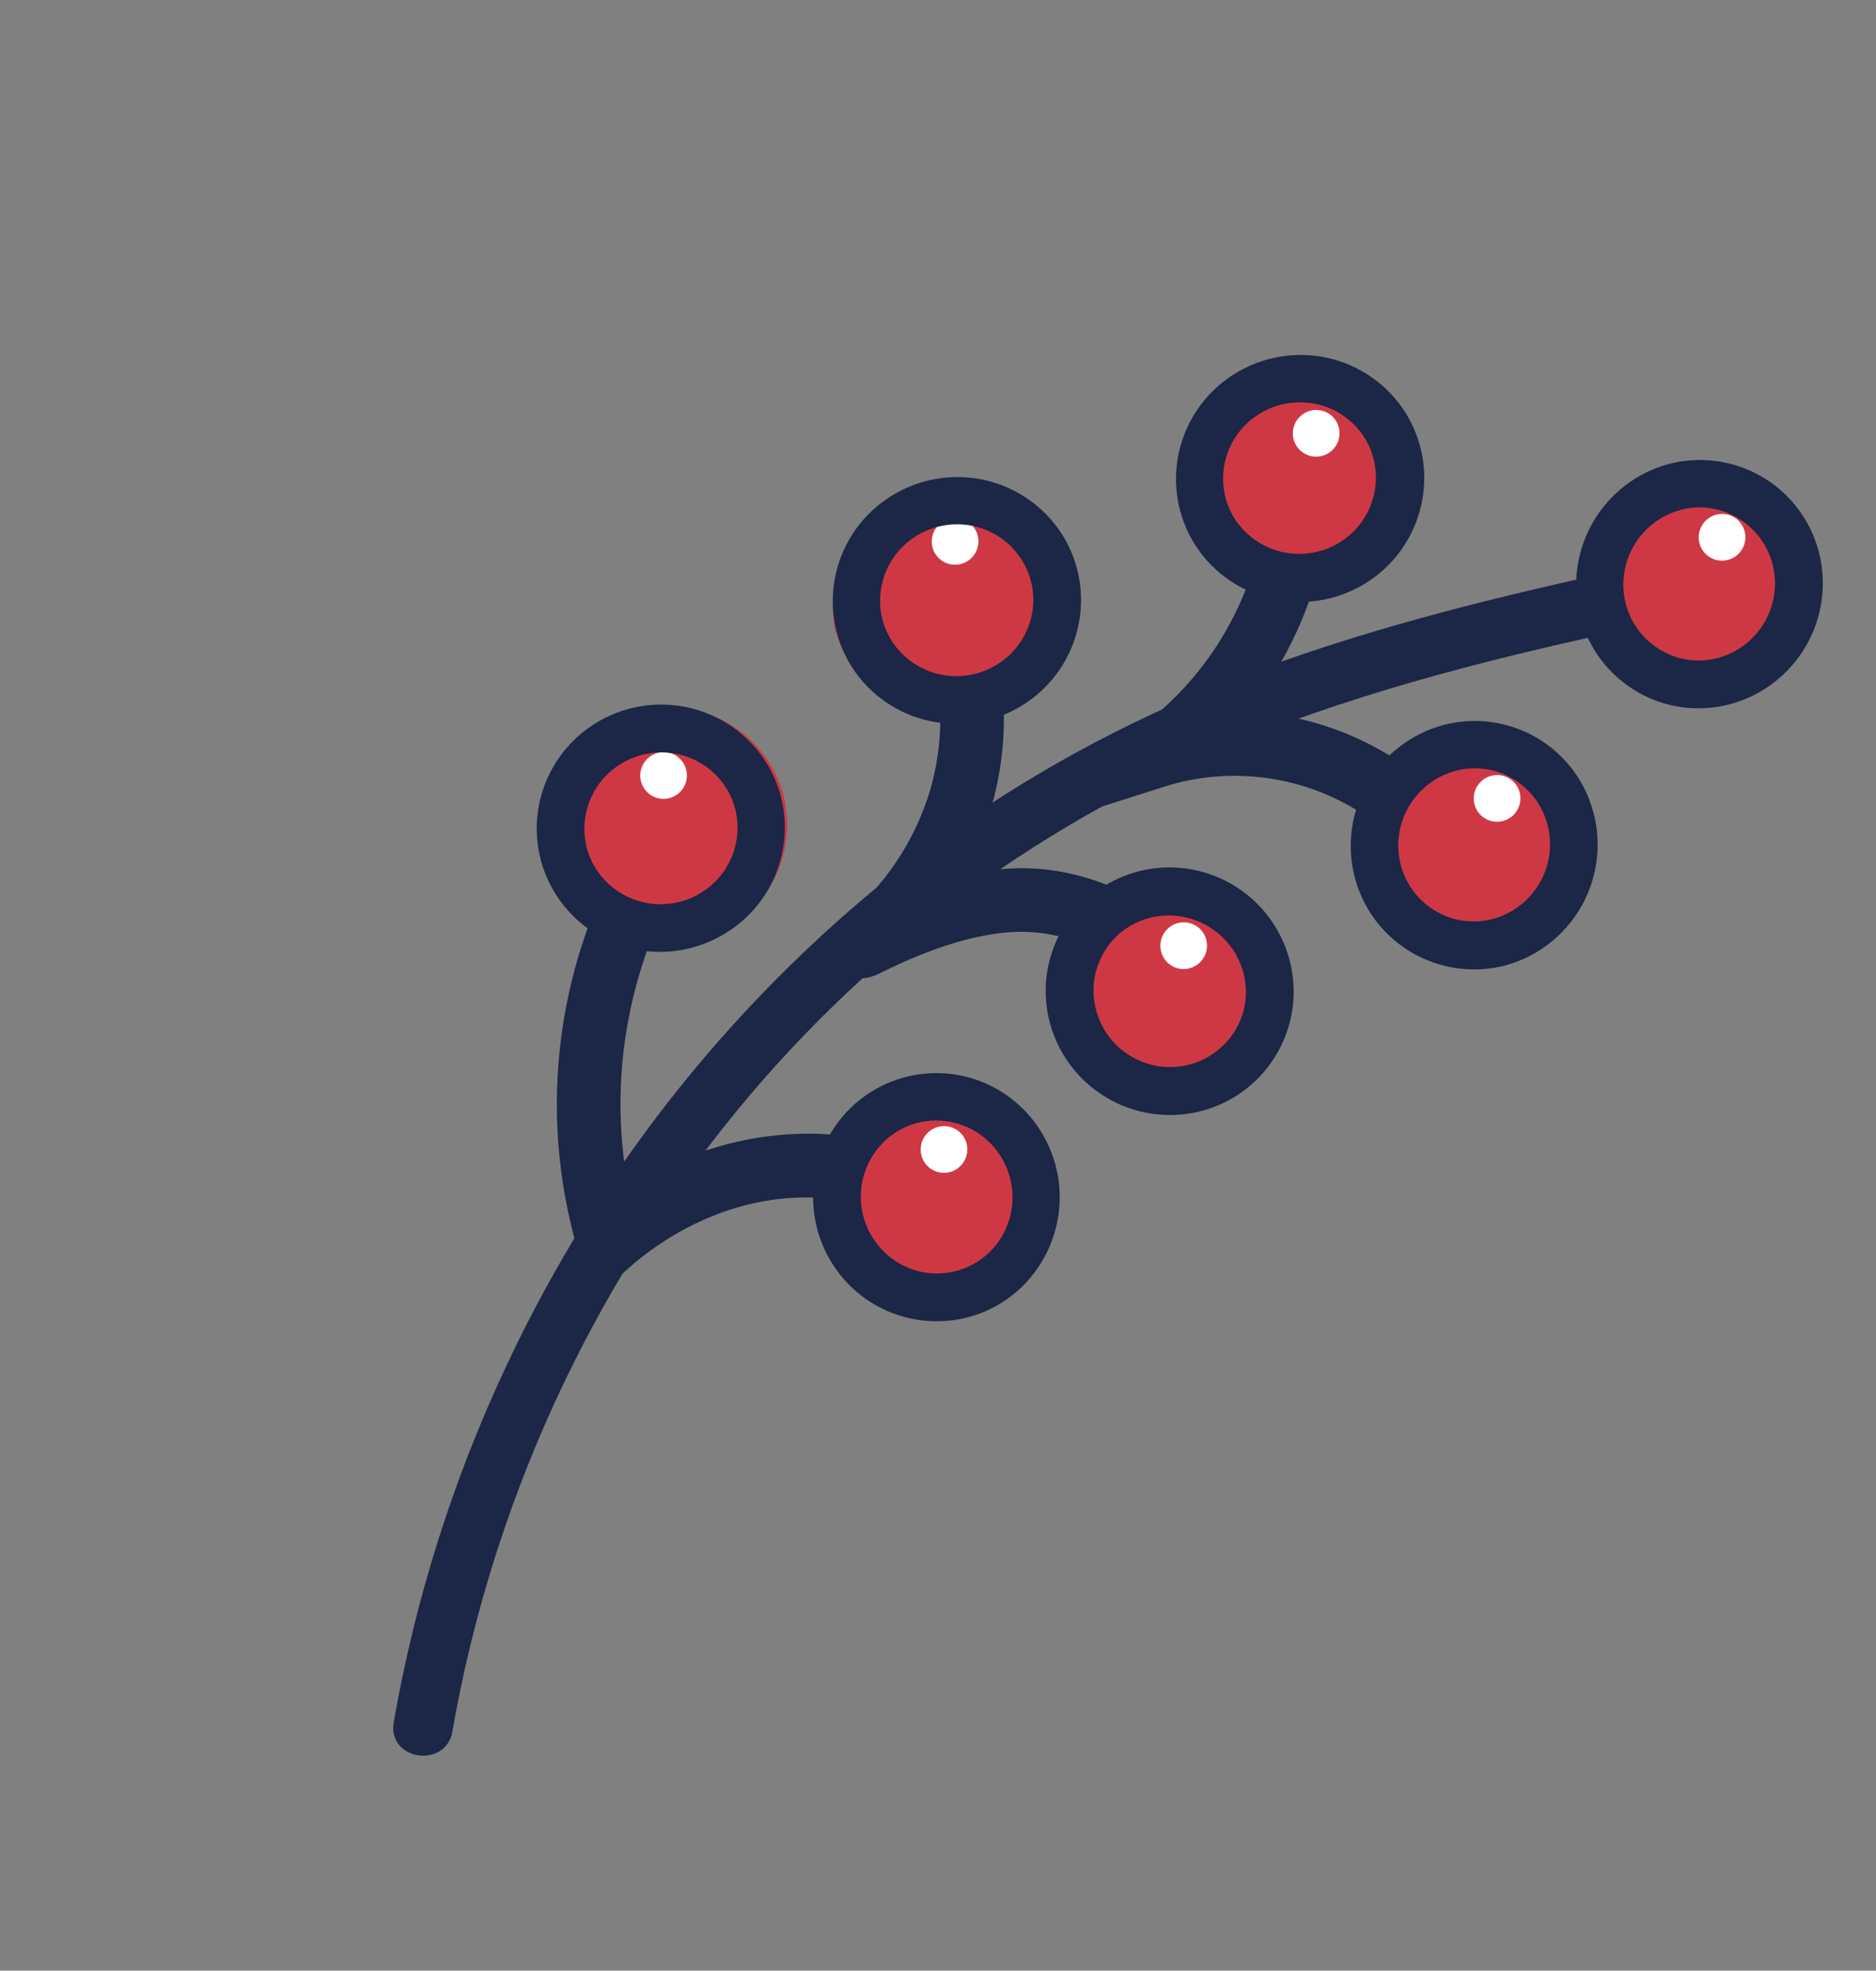 <?xml version="1.0" encoding="UTF-8"?> <svg xmlns="http://www.w3.org/2000/svg" width="281" height="295" viewBox="0 0 281 295" fill="none"><rect x="0" y="0" width="281" height="295" fill="#808080" stroke="none"/> <g clip-path="url(#clip0_301_2969)"> <path d="M88.741 194.567L86.623 187.429C83.479 176.848 82.63 165.711 84.131 154.762C85.633 143.813 89.45 133.304 95.329 123.935L103.389 128.961C94.244 143.541 90.936 161.025 94.128 177.908C102.553 172.288 112.512 169.431 122.62 169.732C129.717 170.022 136.65 171.923 142.895 175.292L138.4 183.69C133.412 181.019 127.882 179.511 122.223 179.28C108.33 178.719 98.105 186.347 94.351 189.664L88.741 194.567Z" fill="#1C2646"></path> <path d="M127.827 146.474C127.196 146.369 126.596 146.125 126.072 145.761C125.547 145.396 125.109 144.919 124.791 144.365L122.514 140.787L125.976 137.966C132.337 132.925 136.997 126.051 139.323 118.279C140.716 113.488 141.162 108.474 140.636 103.519L150.101 102.519C151.149 112.396 149.089 122.362 144.207 131.028C146.859 130.411 149.564 130.057 152.284 129.971C162.826 129.732 173.32 134.592 183.445 144.411L176.814 151.244C168.572 143.256 160.376 139.311 152.48 139.49C144.087 139.68 134.997 144.116 132.02 145.573C130.744 146.29 129.282 146.604 127.827 146.474Z" fill="#1C2646"></path> <path d="M87.122 111.992C80.715 119.31 81.436 130.421 88.734 136.81C96.031 143.199 107.14 142.445 113.547 135.127C119.954 127.809 119.233 116.697 111.935 110.309C104.638 103.92 93.529 104.674 87.122 111.992Z" fill="#CE3845"></path> <path d="M245.148 76.127C239.692 82.359 240.306 91.821 246.52 97.261C252.734 102.702 262.195 102.06 267.651 95.828C273.107 89.596 272.492 80.134 266.278 74.694C260.064 69.254 250.604 69.895 245.148 76.127Z" fill="#CE3845"></path> <path d="M181.942 61.115C175.657 68.294 176.365 79.193 183.523 85.46C190.68 91.726 201.578 90.987 207.862 83.809C214.147 76.63 213.439 65.731 206.281 59.465C199.124 53.198 188.226 53.937 181.942 61.115Z" fill="#CE3845"></path> <path d="M125.07 94.011C126.92 102.441 136.443 107.49 146.34 105.289C156.236 103.088 162.76 94.471 160.91 86.042C159.06 77.613 149.537 72.564 139.64 74.765C129.743 76.965 123.22 85.582 125.07 94.011Z" fill="#CE3845"></path> <path d="M127.656 168.162C121.371 175.341 122.079 186.24 129.237 192.507C136.395 198.773 147.292 198.034 153.576 190.856C159.861 183.677 159.153 172.778 151.996 166.511C144.838 160.245 133.941 160.984 127.656 168.162Z" fill="#CE3845"></path> <path d="M162.941 137.491C156.812 144.492 157.502 155.121 164.482 161.232C171.463 167.344 182.09 166.623 188.219 159.622C194.348 152.622 193.658 141.993 186.677 135.881C179.697 129.77 169.07 130.491 162.941 137.491Z" fill="#CE3845"></path> <path d="M255.315 78.132C254.042 79.587 254.185 81.796 255.636 83.066C257.086 84.336 259.295 84.186 260.568 82.731C261.842 81.276 261.698 79.068 260.248 77.798C258.797 76.528 256.589 76.678 255.315 78.132Z" fill="white"></path> <path d="M209.554 114.537C203.497 121.455 204.179 131.958 211.077 137.998C217.975 144.037 228.477 143.325 234.534 136.407C240.591 129.489 239.908 118.985 233.01 112.946C226.112 106.906 215.61 107.619 209.554 114.537Z" fill="#CE3845"></path> <path d="M221.617 117.218C220.343 118.673 220.486 120.881 221.937 122.151C223.388 123.421 225.596 123.272 226.87 121.817C228.143 120.362 228 118.153 226.549 116.883C225.099 115.613 222.89 115.763 221.617 117.218Z" fill="white"></path> <path d="M194.518 62.567C193.245 64.022 193.388 66.231 194.839 67.501C196.289 68.77 198.497 68.621 199.771 67.166C201.045 65.711 200.901 63.502 199.451 62.232C198 60.962 195.792 61.112 194.518 62.567Z" fill="white"></path> <path d="M140.435 78.743C139.161 80.198 139.305 82.407 140.755 83.677C142.206 84.947 144.414 84.797 145.688 83.342C146.961 81.887 146.818 79.678 145.367 78.409C143.917 77.138 141.709 77.288 140.435 78.743Z" fill="white"></path> <path d="M96.769 113.789C95.495 115.243 95.639 117.452 97.089 118.722C98.54 119.992 100.748 119.842 102.022 118.387C103.296 116.933 103.152 114.724 101.702 113.454C100.251 112.184 98.043 112.334 96.769 113.789Z" fill="white"></path> <path d="M174.674 139.266C173.4 140.721 173.544 142.93 174.994 144.2C176.445 145.47 178.653 145.32 179.927 143.865C181.201 142.41 181.057 140.202 179.607 138.932C178.156 137.662 175.948 137.811 174.674 139.266Z" fill="white"></path> <path d="M138.772 169.77C137.498 171.225 137.642 173.434 139.092 174.704C140.543 175.974 142.751 175.824 144.025 174.369C145.299 172.915 145.155 170.706 143.705 169.436C142.254 168.166 140.046 168.316 138.772 169.77Z" fill="white"></path> <path d="M145.544 126.957L170.145 109.34C178.92 103.058 185.279 93.956 188.158 83.559L197.311 86.087C195.682 91.967 193.115 97.548 189.709 102.615C188.792 103.986 187.818 105.307 186.796 106.566C187.892 106.611 189.012 106.698 190.113 106.828C197.844 107.759 205.193 110.691 211.434 115.336L205.754 122.981C200.82 119.339 195.014 117.058 188.915 116.366C183.999 115.792 179.014 116.278 174.296 117.79L145.544 126.957Z" fill="#1C2646"></path> <path d="M251.739 105.836C249.446 105.501 247.24 104.728 245.241 103.561C243.125 102.338 241.276 100.702 239.804 98.75C238.332 96.799 237.267 94.57 236.672 92.198C235.449 87.434 236.156 82.375 238.638 78.119C241.12 73.863 245.177 70.753 249.928 69.465C252.279 68.846 254.728 68.697 257.134 69.027C259.54 69.356 261.856 70.159 263.949 71.387C266.042 72.615 267.87 74.245 269.33 76.184C270.789 78.122 271.851 80.331 272.454 82.684C273.67 87.441 272.963 92.492 270.485 96.742C268.008 100.993 263.96 104.101 259.217 105.393C256.78 106.054 254.234 106.205 251.739 105.836ZM256.263 76.068C254.746 75.843 253.198 75.933 251.716 76.333C248.785 77.124 246.28 79.038 244.744 81.659C243.207 84.28 242.763 87.398 243.506 90.338C243.876 91.796 244.532 93.164 245.437 94.364C246.341 95.564 247.475 96.571 248.774 97.327C250.05 98.083 251.466 98.575 252.937 98.775C254.409 98.974 255.906 98.877 257.341 98.488C260.265 97.693 262.763 95.78 264.293 93.161C265.823 90.543 266.264 87.43 265.519 84.496C264.968 82.338 263.796 80.39 262.147 78.896C260.498 77.402 258.445 76.426 256.243 76.091L256.263 76.068Z" fill="#1C2646"></path> <path d="M218.039 144.908C214.455 144.371 211.111 142.792 208.421 140.369C205.731 137.945 203.814 134.783 202.907 131.274C201.685 126.511 202.391 121.452 204.873 117.196C207.355 112.94 211.412 109.83 216.164 108.542C218.518 107.917 220.971 107.765 223.381 108.093C225.791 108.422 228.111 109.225 230.207 110.455C232.304 111.686 234.134 113.32 235.594 115.264C237.054 117.208 238.113 119.423 238.712 121.78C239.942 126.544 239.24 131.606 236.76 135.865C234.279 140.124 230.22 143.236 225.467 144.523C223.041 145.153 220.514 145.284 218.039 144.908ZM222.563 115.14C221.043 114.911 219.491 114.998 218.004 115.395C215.073 116.187 212.569 118.1 211.032 120.721C209.496 123.342 209.051 126.46 209.795 129.4C210.165 130.858 210.821 132.226 211.725 133.426C212.629 134.626 213.764 135.633 215.062 136.389C216.339 137.145 217.755 137.637 219.226 137.837C220.697 138.036 222.194 137.939 223.629 137.55C226.562 136.758 229.068 134.84 230.601 132.213C232.134 129.587 232.57 126.465 231.816 123.525C231.265 121.367 230.093 119.419 228.444 117.925C226.795 116.431 224.742 115.455 222.54 115.12L222.563 115.14Z" fill="#1C2646"></path> <path d="M96.163 142.292C93.533 141.9 91.02 140.948 88.793 139.499C86.566 138.051 84.677 136.139 83.254 133.895C81.948 131.836 81.065 129.537 80.655 127.131C80.245 124.725 80.316 122.26 80.865 119.879C81.414 117.499 82.429 115.249 83.851 113.261C85.274 111.273 87.076 109.585 89.153 108.297C93.335 105.693 98.371 104.844 103.165 105.932C107.96 107.021 112.125 109.961 114.756 114.112C116.046 116.173 116.914 118.469 117.312 120.869C117.71 123.269 117.629 125.726 117.075 128.098C116.52 130.469 115.502 132.709 114.08 134.688C112.657 136.667 110.859 138.346 108.787 139.629C105.026 141.991 100.55 142.935 96.163 142.292ZM100.768 112.756C98.053 112.348 95.278 112.924 92.945 114.38C91.659 115.17 90.545 116.209 89.666 117.435C88.787 118.662 88.161 120.051 87.827 121.522C87.487 122.968 87.438 124.467 87.683 125.931C87.929 127.395 88.464 128.794 89.257 130.047C90.886 132.605 93.46 134.414 96.42 135.08C99.38 135.747 102.486 135.217 105.064 133.606C106.347 132.817 107.46 131.78 108.338 130.556C109.215 129.331 109.839 127.944 110.172 126.476C110.518 125.028 110.57 123.527 110.327 122.061C110.083 120.594 109.547 119.193 108.752 117.938C107.876 116.548 106.709 115.364 105.331 114.47C103.952 113.575 102.396 112.991 100.768 112.756Z" fill="#1C2646"></path> <path d="M191.867 89.879C189.236 89.492 186.721 88.541 184.493 87.092C182.265 85.643 180.377 83.73 178.957 81.483C177.666 79.423 176.796 77.126 176.397 74.726C175.998 72.325 176.078 69.868 176.633 67.496C177.188 65.124 178.206 62.884 179.63 60.905C181.053 58.926 182.853 57.248 184.927 55.966C189.108 53.359 194.145 52.507 198.94 53.596C203.736 54.685 207.902 57.627 210.53 61.782C211.819 63.842 212.688 66.138 213.086 68.539C213.484 70.939 213.403 73.395 212.848 75.767C212.294 78.138 211.276 80.378 209.853 82.357C208.431 84.336 206.632 86.015 204.561 87.298C200.771 89.653 196.266 90.569 191.867 89.879ZM196.462 60.356C193.765 59.943 191.007 60.502 188.678 61.933C187.394 62.71 186.277 63.734 185.391 64.945C184.505 66.156 183.868 67.531 183.517 68.989C183.165 70.448 183.107 71.96 183.345 73.44C183.584 74.919 184.113 76.335 184.904 77.606C186.536 80.161 189.11 81.967 192.069 82.633C195.027 83.299 198.133 82.772 200.712 81.165C201.987 80.374 203.093 79.338 203.967 78.117C204.84 76.897 205.464 75.516 205.802 74.054C206.139 72.593 206.184 71.079 205.934 69.602C205.683 68.125 205.142 66.713 204.343 65.447C203.466 64.087 202.31 62.93 200.951 62.053C199.593 61.175 198.062 60.596 196.462 60.356Z" fill="#1C2646"></path> <path d="M121.822 180.264C121.666 177.597 122.087 174.926 123.056 172.433C124.026 169.94 125.521 167.684 127.439 165.818C129.192 164.128 131.261 162.8 133.527 161.911C135.793 161.022 138.211 160.591 140.641 160.641C143.072 160.692 145.467 161.223 147.689 162.204C149.911 163.186 151.916 164.598 153.587 166.36C156.97 169.906 158.817 174.646 158.728 179.554C158.64 184.462 156.624 189.144 153.116 192.586C151.379 194.282 149.322 195.616 147.066 196.509C144.809 197.401 142.398 197.834 139.975 197.783C137.53 197.745 135.118 197.221 132.88 196.241C130.642 195.262 128.622 193.847 126.938 192.078C123.885 188.875 122.073 184.688 121.822 180.264ZM151.645 178.599C151.488 175.851 150.361 173.251 148.464 171.262C147.426 170.171 146.181 169.298 144.801 168.693C143.421 168.088 141.933 167.764 140.426 167.74C138.951 167.709 137.483 167.972 136.109 168.513C134.735 169.053 133.481 169.862 132.42 170.89C130.245 173.016 128.995 175.913 128.943 178.95C128.891 181.987 130.041 184.919 132.142 187.105C133.168 188.191 134.4 189.061 135.766 189.666C137.132 190.271 138.605 190.599 140.1 190.63C141.595 190.661 143.082 190.396 144.475 189.849C145.868 189.302 147.14 188.484 148.217 187.443C149.387 186.299 150.299 184.917 150.89 183.391C151.482 181.865 151.739 180.231 151.645 178.599Z" fill="#1C2646"></path> <path d="M161.551 160.909C159.738 158.952 158.371 156.625 157.543 154.087C156.715 151.549 156.447 148.86 156.756 146.206C157.042 143.786 157.804 141.445 158.996 139.318C160.189 137.192 161.79 135.32 163.707 133.813C165.624 132.305 167.819 131.191 170.166 130.534C172.512 129.877 174.964 129.69 177.38 129.984C182.264 130.57 186.714 133.061 189.762 136.917C192.81 140.772 194.209 145.68 193.656 150.573C193.371 152.993 192.61 155.333 191.417 157.46C190.224 159.586 188.623 161.457 186.705 162.963C184.787 164.469 182.592 165.581 180.245 166.235C177.898 166.889 175.446 167.072 173.03 166.773C168.622 166.257 164.549 164.176 161.551 160.909ZM183.576 140.773C181.715 138.756 179.197 137.466 176.471 137.133C173.49 136.752 170.478 137.572 168.095 139.41C166.927 140.33 165.953 141.471 165.227 142.768C164.502 144.065 164.04 145.493 163.869 146.968C163.53 149.975 164.387 152.992 166.256 155.366C168.125 157.74 170.854 159.279 173.855 159.652C175.347 159.837 176.862 159.724 178.312 159.319C179.762 158.914 181.118 158.226 182.301 157.294C183.473 156.382 184.452 155.247 185.183 153.955C185.914 152.663 186.383 151.239 186.561 149.767C186.736 148.14 186.559 146.495 186.044 144.943C185.529 143.392 184.688 141.97 183.576 140.773Z" fill="#1C2646"></path> <path d="M140.46 108.151C137.829 107.762 135.314 106.812 133.085 105.366C130.856 103.919 128.965 102.009 127.54 99.766C126.25 97.704 125.38 95.406 124.982 93.005C124.584 90.603 124.665 88.145 125.221 85.772C125.777 83.399 126.796 81.158 128.22 79.178C129.645 77.199 131.446 75.52 133.52 74.238C137.702 71.634 142.738 70.785 147.532 71.874C152.327 72.963 156.492 75.902 159.123 80.053C160.412 82.114 161.281 84.41 161.679 86.81C162.077 89.21 161.996 91.667 161.441 94.039C160.887 96.41 159.869 98.65 158.446 100.629C157.024 102.608 155.225 104.287 153.154 105.57C149.364 107.924 144.859 108.84 140.46 108.151ZM145.065 78.616C142.349 78.207 139.575 78.783 137.241 80.239C135.956 81.029 134.841 82.068 133.962 83.295C133.083 84.521 132.458 85.91 132.123 87.381C131.783 88.827 131.734 90.326 131.98 91.79C132.225 93.254 132.76 94.653 133.553 95.907C135.182 98.465 137.756 100.273 140.716 100.94C143.676 101.606 146.783 101.076 149.361 99.465C150.643 98.676 151.756 97.64 152.635 96.418C153.514 95.196 154.141 93.811 154.48 92.345C154.822 90.896 154.87 89.395 154.623 87.929C154.375 86.463 153.836 85.062 153.039 83.809C152.165 82.418 151 81.233 149.623 80.336C148.247 79.44 146.691 78.853 145.065 78.616Z" fill="#1C2646"></path> <path d="M67.764 259.155C73.196 228.159 85.833 198.853 104.655 173.604C123.786 147.81 149.164 127.306 178.389 114.031C197.435 105.49 217.631 99.987 237.944 95.461C239.107 95.293 240.162 94.684 240.891 93.761C241.621 92.837 241.968 91.67 241.862 90.5C241.697 89.336 241.092 88.282 240.171 87.555C239.25 86.829 238.083 86.484 236.913 86.594C218.104 90.791 199.429 95.715 181.502 103C165.604 109.467 150.621 117.999 136.939 128.375C110.78 148.498 89.822 174.603 75.832 204.49C67.862 221.448 62.191 239.389 58.971 257.837C58.032 263.537 66.791 264.826 67.775 259.165L67.764 259.155Z" fill="#1C2646"></path> </g> <defs> <clipPath id="clip0_301_2969"> <rect width="69.273" height="32.516" fill="white" transform="translate(281 85.86) scale(4.009) rotate(131.202)"></rect> </clipPath> </defs> </svg> 
